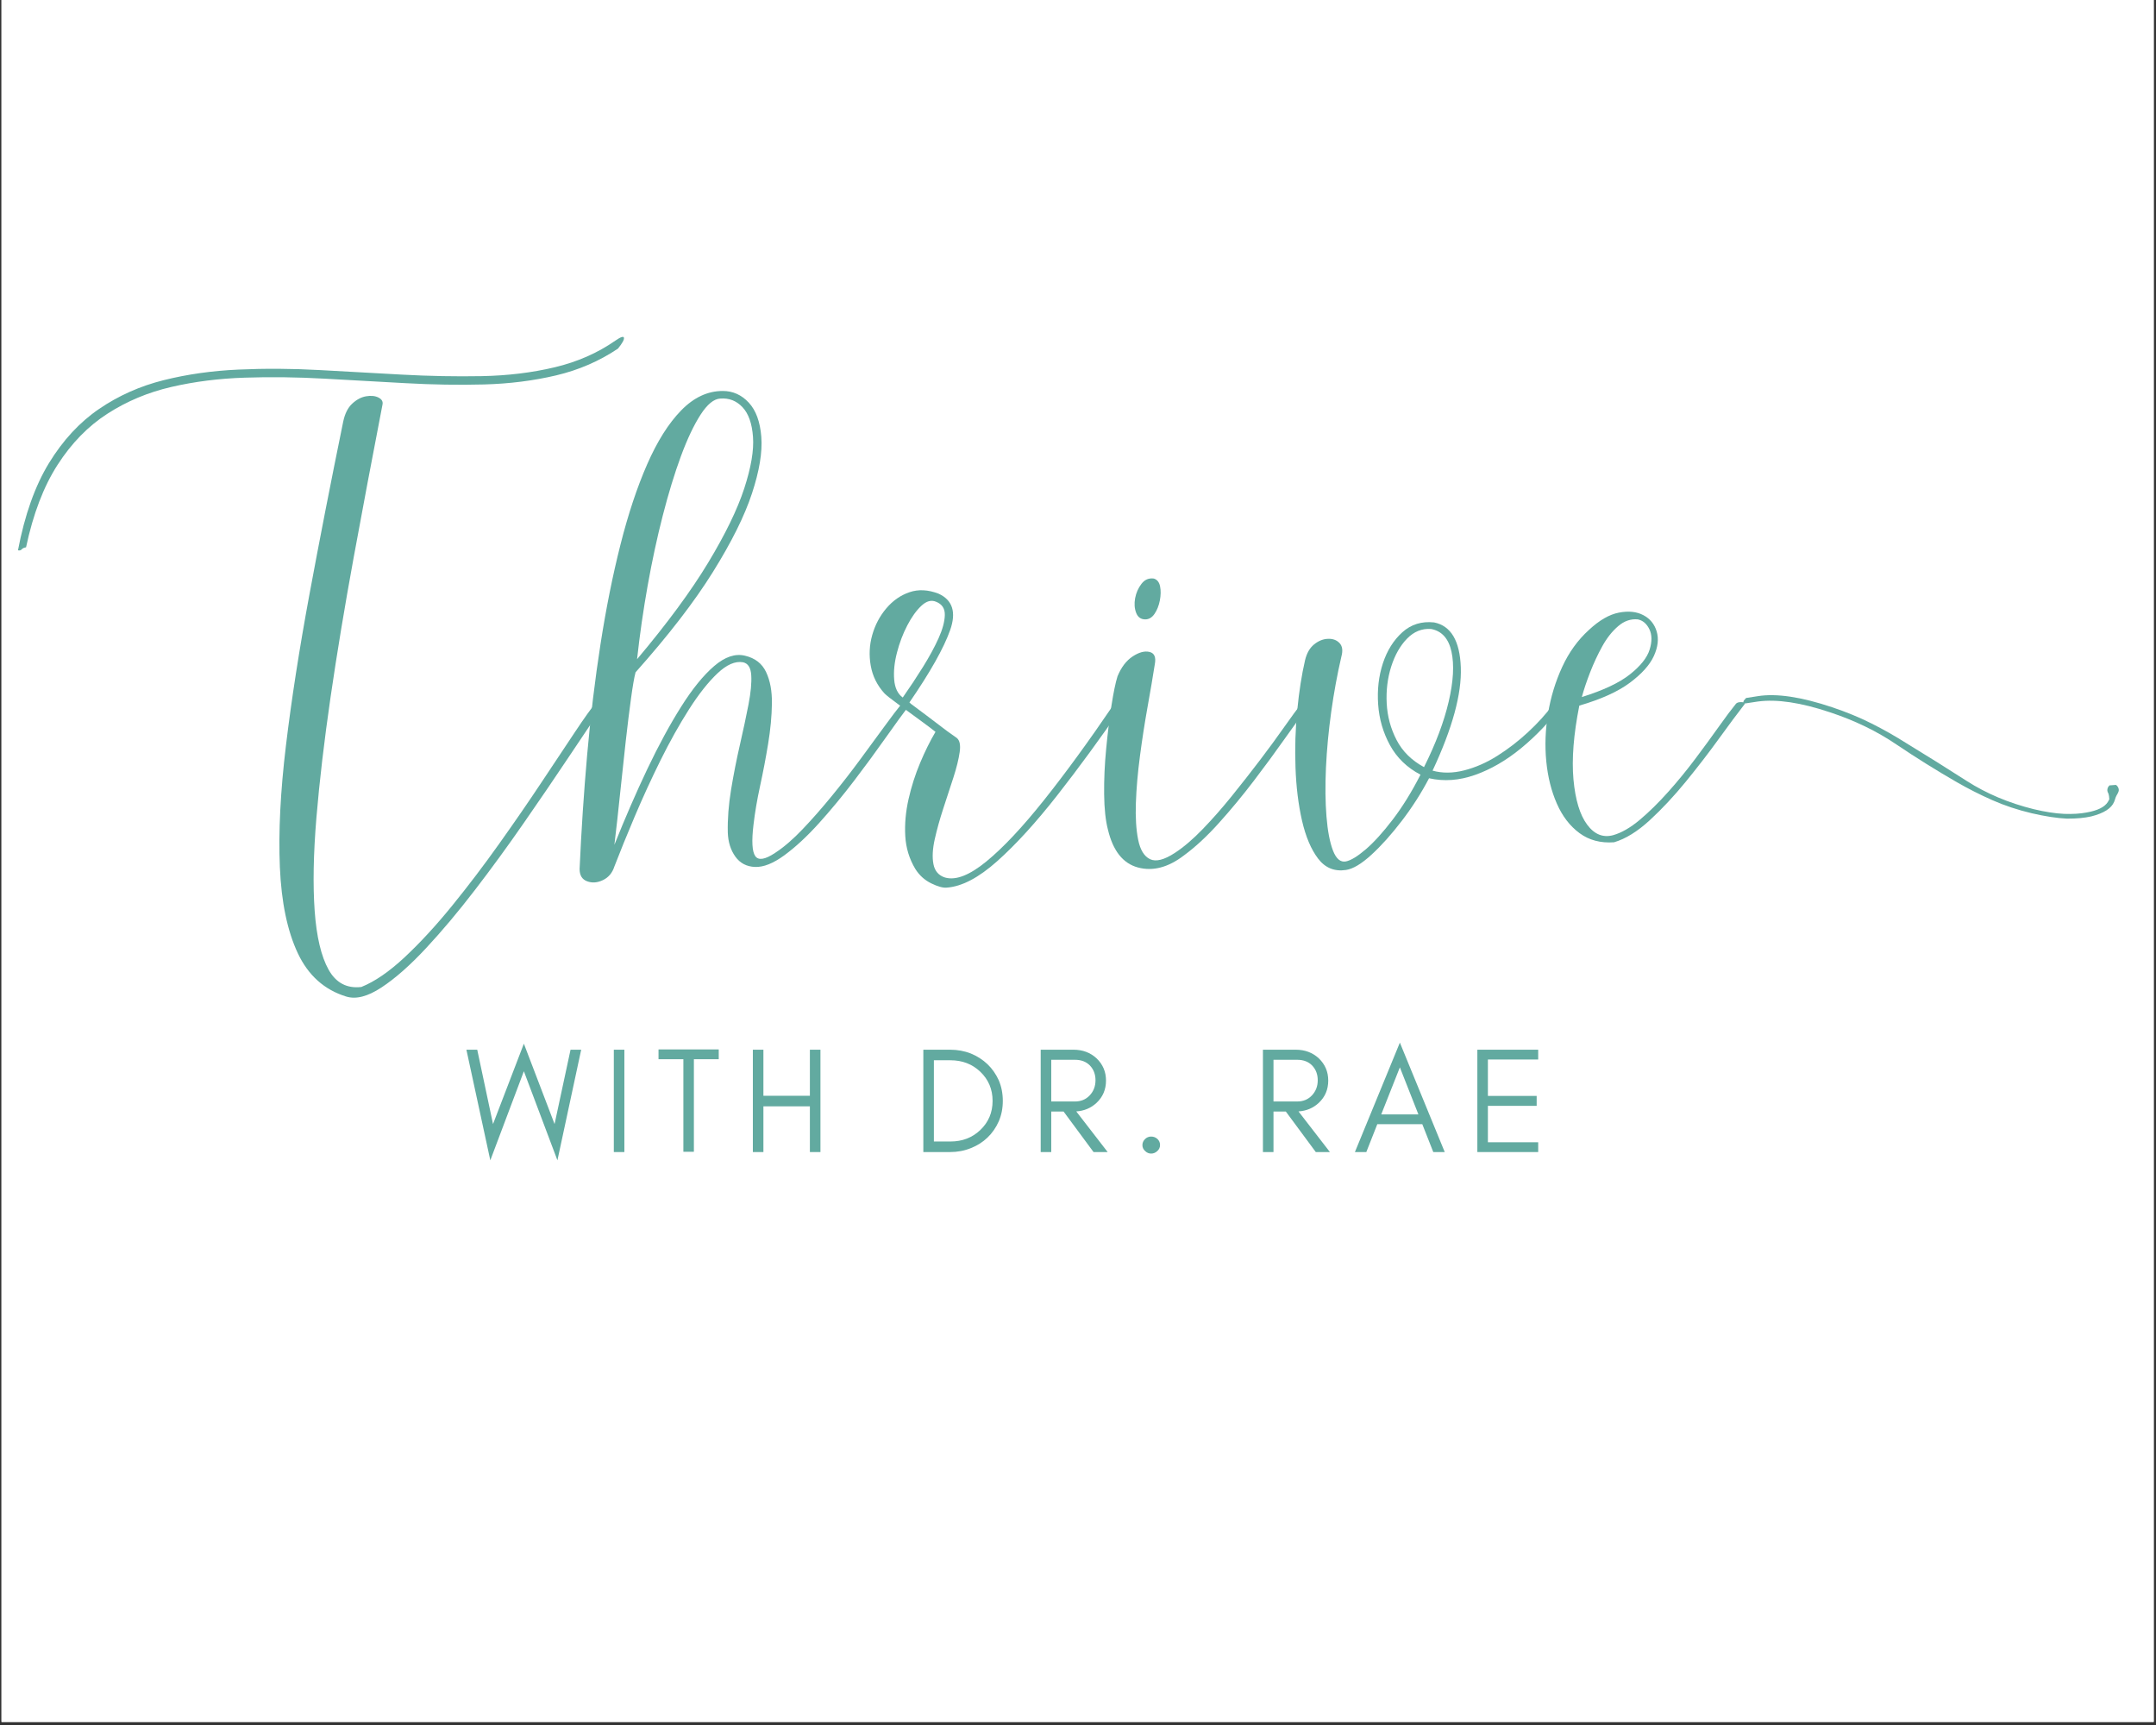 <svg xmlns="http://www.w3.org/2000/svg" xmlns:xlink="http://www.w3.org/1999/xlink" width="945" zoomAndPan="magnify" viewBox="0 0 708.75 567" height="756" preserveAspectRatio="xMidYMid meet" version="1.0"><rect x="0" y="0" width="708.75" height="567" fill="#333333" stroke="none"/><defs><g/><clipPath id="048c6ae5c4"><path d="M 0.5 0 L 708 0 L 708 566 L 0.5 566 Z M 0.5 0 " clip-rule="nonzero"/></clipPath><clipPath id="91ca5745a2"><path d="M 0.5 0 L 708 0 L 708 566 L 0.5 566 Z M 0.5 0 " clip-rule="nonzero"/></clipPath><clipPath id="aaeaa9cbf0"><path d="M 0.5 90 L 576 90 L 576 379 L 0.5 379 Z M 0.5 90 " clip-rule="nonzero"/></clipPath><clipPath id="dd696159a0"><rect x="0" width="576" y="0" height="289"/></clipPath><clipPath id="9db18f508b"><path d="M 572 204 L 698 204 L 698 286 L 572 286 Z M 572 204 " clip-rule="nonzero"/></clipPath><clipPath id="447846a2e1"><path d="M 585.391 204.426 L 697.855 259.086 L 684.762 286.023 L 572.297 231.363 Z M 585.391 204.426 " clip-rule="nonzero"/></clipPath><clipPath id="353541aee6"><path d="M 0.371 24 L 125 24 L 125 66 L 0.371 66 Z M 0.371 24 " clip-rule="nonzero"/></clipPath><clipPath id="68f4b398bb"><path d="M 13.391 0.426 L 125.855 55.086 L 112.762 82.023 L 0.297 27.363 Z M 13.391 0.426 " clip-rule="nonzero"/></clipPath><clipPath id="2390d8e30d"><path d="M 112.812 81.734 L 0.348 27.074 L 13.438 0.137 L 125.906 54.797 Z M 112.812 81.734 " clip-rule="nonzero"/></clipPath><clipPath id="f3744d774e"><rect x="0" width="126" y="0" height="82"/></clipPath><clipPath id="e8fde36113"><rect x="0" width="367" y="0" height="60"/></clipPath><clipPath id="18a79d1b3d"><rect x="0" width="708" y="0" height="566"/></clipPath></defs><g clip-path="url(#048c6ae5c4)"><path fill="#ffffff" d="M 0.5 0 L 708 0 L 708 566 L 0.5 566 Z M 0.5 0 " fill-opacity="1" fill-rule="nonzero"/><g transform="matrix(1, 0, 0, 1, 0, -0)"><g clip-path="url(#18a79d1b3d)"><g clip-path="url(#91ca5745a2)"><path fill="#ffffff" d="M 0.5 0 L 708.09 0 L 708.09 566.074 L 0.5 566.074 Z M 0.5 0 " fill-opacity="1" fill-rule="nonzero"/></g><g clip-path="url(#aaeaa9cbf0)"><g transform="matrix(1, 0, 0, 1, 0, 90)"><g clip-path="url(#dd696159a0)"><g fill="#62aaa0" fill-opacity="1"><g transform="translate(-18.45, 180.384)"><g><path d="M 137.234 54.031 C 132.473 54.582 128.879 52.676 126.453 48.312 C 124.023 43.945 122.504 37.508 121.891 29 C 121.285 20.488 121.477 10.27 122.469 -1.656 C 123.469 -13.594 125.016 -26.77 127.109 -41.188 C 129.211 -55.602 131.754 -70.957 134.734 -87.25 C 137.723 -103.551 140.875 -120.266 144.188 -137.391 C 144.406 -138.391 143.961 -139.164 142.859 -139.719 C 141.754 -140.27 140.398 -140.406 138.797 -140.125 C 137.203 -139.852 135.688 -139.051 134.25 -137.719 C 132.812 -136.395 131.816 -134.41 131.266 -131.766 C 127.172 -111.766 123.469 -92.812 120.156 -74.906 C 116.844 -57.008 114.273 -40.492 112.453 -25.359 C 110.629 -10.223 109.961 3.113 110.453 14.656 C 110.953 26.207 112.914 35.629 116.344 42.922 C 119.77 50.211 125.07 54.961 132.25 57.172 C 135.457 58.172 139.328 57.176 143.859 54.188 C 148.391 51.207 153.273 46.898 158.516 41.266 C 163.766 35.629 169.125 29.25 174.594 22.125 C 180.07 15 185.43 7.648 190.672 0.078 C 195.922 -7.484 200.812 -14.66 205.344 -21.453 C 209.875 -28.254 213.742 -34.031 216.953 -38.781 C 216.953 -39.219 216.562 -39.492 215.781 -39.609 C 215.008 -39.723 214.457 -39.555 214.125 -39.109 C 212.801 -37.566 210.594 -34.473 207.5 -29.828 C 204.406 -25.191 200.727 -19.664 196.469 -13.25 C 192.219 -6.844 187.578 -0.109 182.547 6.953 C 177.523 14.023 172.363 20.82 167.062 27.344 C 161.758 33.863 156.566 39.5 151.484 44.25 C 146.398 49 141.648 52.258 137.234 54.031 Z M 221.594 -155.797 C 215.508 -151.703 208.738 -148.77 201.281 -147 C 193.82 -145.238 185.922 -144.242 177.578 -144.016 C 169.242 -143.797 160.629 -143.938 151.734 -144.438 C 142.836 -144.938 133.941 -145.43 125.047 -145.922 C 116.148 -146.422 107.445 -146.531 98.938 -146.25 C 90.438 -145.977 82.375 -144.957 74.75 -143.188 C 67.125 -141.426 60.133 -138.5 53.781 -134.406 C 47.426 -130.32 41.957 -124.719 37.375 -117.594 C 32.789 -110.469 29.336 -101.43 27.016 -90.484 C 26.348 -90.379 25.875 -90.16 25.594 -89.828 C 25.32 -89.492 24.91 -89.383 24.359 -89.5 C 26.566 -101.102 29.961 -110.66 34.547 -118.172 C 39.141 -125.68 44.641 -131.617 51.047 -135.984 C 57.453 -140.348 64.52 -143.492 72.25 -145.422 C 79.988 -147.359 88.191 -148.52 96.859 -148.906 C 105.535 -149.301 114.406 -149.25 123.469 -148.75 C 132.531 -148.25 141.562 -147.75 150.562 -147.25 C 159.57 -146.758 168.328 -146.594 176.828 -146.75 C 185.336 -146.914 193.32 -147.883 200.781 -149.656 C 208.238 -151.426 214.898 -154.352 220.766 -158.438 C 222.523 -159.656 223.457 -159.957 223.562 -159.344 C 223.676 -158.738 223.02 -157.555 221.594 -155.797 Z M 221.594 -155.797 "/></g></g></g><g fill="#62aaa0" fill-opacity="1"><g transform="translate(195.503, 180.384)"><g><path d="M 6.469 14.422 C 5.801 16.516 4.555 18.004 2.734 18.891 C 0.91 19.773 -0.828 19.91 -2.484 19.297 C -4.141 18.691 -4.969 17.344 -4.969 15.25 C -4.414 2.758 -3.586 -9.754 -2.484 -22.297 C -1.379 -34.836 0.082 -46.961 1.906 -58.672 C 3.727 -70.379 5.91 -81.258 8.453 -91.312 C 10.992 -101.375 13.922 -110.188 17.234 -117.75 C 20.547 -125.32 24.273 -131.234 28.422 -135.484 C 32.566 -139.742 37.125 -141.875 42.094 -141.875 C 45.406 -141.875 48.25 -140.602 50.625 -138.062 C 53 -135.52 54.379 -131.758 54.766 -126.781 C 55.16 -121.812 54.141 -115.625 51.703 -108.219 C 49.273 -100.82 44.992 -92.207 38.859 -82.375 C 32.734 -72.539 24.254 -61.547 13.422 -49.391 C 12.984 -47.734 12.488 -44.883 11.938 -40.844 C 11.383 -36.812 10.801 -32.086 10.188 -26.672 C 9.582 -21.266 8.973 -15.602 8.359 -9.688 C 7.754 -3.781 7.125 1.879 6.469 7.297 C 10 -1.547 13.613 -9.859 17.312 -17.641 C 21.02 -25.43 24.723 -32.254 28.422 -38.109 C 32.117 -43.973 35.734 -48.422 39.266 -51.453 C 42.805 -54.492 46.18 -55.629 49.391 -54.859 C 52.703 -54.086 55.02 -52.289 56.344 -49.469 C 57.676 -46.656 58.312 -43.203 58.25 -39.109 C 58.195 -35.023 57.785 -30.633 57.016 -25.938 C 56.242 -21.238 55.359 -16.598 54.359 -12.016 C 53.367 -7.43 52.648 -3.207 52.203 0.656 C 51.547 6.07 51.738 9.523 52.781 11.016 C 53.832 12.516 56.016 12.156 59.328 9.938 C 62.203 8.062 65.211 5.469 68.359 2.156 C 71.516 -1.156 74.719 -4.801 77.969 -8.781 C 81.227 -12.758 84.32 -16.738 87.25 -20.719 C 90.188 -24.695 92.844 -28.316 95.219 -31.578 C 97.594 -34.836 99.5 -37.348 100.938 -39.109 C 101.258 -39.441 101.805 -39.609 102.578 -39.609 C 103.359 -39.609 103.75 -39.391 103.75 -38.953 C 101.426 -35.961 98.691 -32.227 95.547 -27.75 C 92.398 -23.281 88.973 -18.613 85.266 -13.75 C 81.566 -8.895 77.754 -4.285 73.828 0.078 C 69.91 4.441 66.07 8.004 62.312 10.766 C 58.664 13.422 55.461 14.691 52.703 14.578 C 49.941 14.473 47.785 13.344 46.234 11.188 C 44.691 9.031 43.863 6.406 43.75 3.312 C 43.645 -1.102 44.004 -5.82 44.828 -10.844 C 45.66 -15.875 46.629 -20.789 47.734 -25.594 C 48.836 -30.406 49.773 -34.801 50.547 -38.781 C 51.316 -42.758 51.617 -45.988 51.453 -48.469 C 51.297 -50.957 50.383 -52.367 48.719 -52.703 C 46.176 -53.141 43.383 -51.922 40.344 -49.047 C 37.312 -46.18 34.191 -42.234 30.984 -37.203 C 27.785 -32.18 24.664 -26.602 21.625 -20.469 C 18.594 -14.332 15.773 -8.195 13.172 -2.062 C 10.578 4.062 8.344 9.555 6.469 14.422 Z M 13.922 -53.703 C 23.867 -65.523 31.66 -76.102 37.297 -85.438 C 42.93 -94.77 46.879 -102.891 49.141 -109.797 C 51.398 -116.703 52.363 -122.363 52.031 -126.781 C 51.707 -131.207 50.551 -134.469 48.562 -136.562 C 46.57 -138.664 44.141 -139.602 41.266 -139.375 C 39.172 -139.27 37.016 -137.504 34.797 -134.078 C 32.586 -130.648 30.43 -126.094 28.328 -120.406 C 26.234 -114.719 24.25 -108.227 22.375 -100.938 C 20.5 -93.645 18.844 -85.961 17.406 -77.891 C 15.969 -69.828 14.805 -61.766 13.922 -53.703 Z M 13.922 -53.703 "/></g></g></g><g fill="#62aaa0" fill-opacity="1"><g transform="translate(295.436, 180.384)"><g><path d="M 73.922 -38.781 C 66.398 -27.844 59.129 -17.898 52.109 -8.953 C 45.098 -0.004 38.523 7.203 32.391 12.672 C 26.266 18.141 20.719 21.039 15.75 21.375 C 14.531 21.488 12.844 21.02 10.688 19.969 C 8.531 18.914 6.789 17.344 5.469 15.25 C 3.477 11.938 2.375 8.316 2.156 4.391 C 1.938 0.473 2.297 -3.555 3.234 -7.703 C 4.172 -11.848 5.441 -15.828 7.047 -19.641 C 8.648 -23.453 10.332 -26.848 12.094 -29.828 C 10.988 -30.711 9.223 -32.039 6.797 -33.812 C 4.367 -35.582 2.023 -37.297 -0.234 -38.953 C -2.504 -40.609 -3.973 -41.766 -4.641 -42.422 C -7.066 -45.078 -8.582 -48.117 -9.188 -51.547 C -9.801 -54.973 -9.641 -58.344 -8.703 -61.656 C -7.766 -64.969 -6.219 -67.895 -4.062 -70.438 C -1.906 -72.977 0.633 -74.742 3.562 -75.734 C 6.488 -76.734 9.664 -76.57 13.094 -75.25 C 17.727 -73.145 18.992 -69.133 16.891 -63.219 C 14.797 -57.312 10.328 -49.383 3.484 -39.438 C 7.785 -36.238 11.016 -33.812 13.172 -32.156 C 15.328 -30.5 16.816 -29.395 17.641 -28.844 C 18.473 -28.289 18.945 -27.957 19.062 -27.844 C 20.051 -27.07 20.379 -25.523 20.047 -23.203 C 19.723 -20.879 19.035 -18.086 17.984 -14.828 C 16.93 -11.566 15.82 -8.172 14.656 -4.641 C 13.5 -1.109 12.562 2.258 11.844 5.469 C 11.125 8.676 10.984 11.41 11.422 13.672 C 11.867 15.941 13.145 17.406 15.25 18.062 C 18.781 19.062 23.305 17.297 28.828 12.766 C 34.359 8.234 40.688 1.492 47.812 -7.453 C 54.938 -16.398 62.586 -26.898 70.766 -38.953 C 71.766 -39.828 72.648 -40.156 73.422 -39.938 C 74.191 -39.719 74.359 -39.332 73.922 -38.781 Z M 1.328 -41.109 C 3.648 -44.422 5.859 -47.758 7.953 -51.125 C 10.055 -54.5 11.77 -57.648 13.094 -60.578 C 14.414 -63.504 15.102 -66.047 15.156 -68.203 C 15.219 -70.359 14.254 -71.82 12.266 -72.594 C 10.711 -73.258 9.109 -72.816 7.453 -71.266 C 5.797 -69.723 4.25 -67.566 2.812 -64.797 C 1.375 -62.035 0.242 -59.051 -0.578 -55.844 C -1.41 -52.645 -1.711 -49.691 -1.484 -46.984 C -1.266 -44.273 -0.328 -42.316 1.328 -41.109 Z M 1.328 -41.109 "/></g></g></g><g fill="#62aaa0" fill-opacity="1"><g transform="translate(366.201, 180.384)"><g><path d="M 20.047 9.938 C 22.922 8.062 25.957 5.469 29.156 2.156 C 32.363 -1.156 35.57 -4.801 38.781 -8.781 C 41.988 -12.758 45.082 -16.707 48.062 -20.625 C 51.039 -24.551 53.691 -28.172 56.016 -31.484 C 58.336 -34.805 60.219 -37.348 61.656 -39.109 C 61.988 -39.441 62.539 -39.609 63.312 -39.609 C 64.082 -39.609 64.469 -39.391 64.469 -38.953 C 62.145 -35.961 59.41 -32.227 56.266 -27.75 C 53.117 -23.281 49.691 -18.613 45.984 -13.75 C 42.285 -8.895 38.473 -4.285 34.547 0.078 C 30.629 4.441 26.789 8.004 23.031 10.766 C 17.844 14.742 12.789 16.07 7.875 14.75 C 2.957 13.426 -0.328 9.281 -1.984 2.312 C -2.766 -0.664 -3.18 -4.555 -3.234 -9.359 C -3.285 -14.172 -3.062 -19.145 -2.562 -24.281 C -2.07 -29.414 -1.492 -34.133 -0.828 -38.438 C -0.16 -42.75 0.5 -45.957 1.156 -48.062 C 2.375 -51.039 4.031 -53.223 6.125 -54.609 C 8.227 -55.992 10.082 -56.488 11.688 -56.094 C 13.289 -55.707 13.867 -54.359 13.422 -52.047 C 12.766 -47.848 11.961 -43.125 11.016 -37.875 C 10.078 -32.625 9.25 -27.266 8.531 -21.797 C 7.812 -16.328 7.367 -11.219 7.203 -6.469 C 7.035 -1.719 7.285 2.312 7.953 5.625 C 8.617 8.945 9.914 11.078 11.844 12.016 C 13.781 12.953 16.516 12.258 20.047 9.938 Z M 10.281 -66.797 C 8.844 -66.797 7.848 -67.508 7.297 -68.938 C 6.742 -70.375 6.629 -71.977 6.953 -73.75 C 7.285 -75.52 7.977 -77.094 9.031 -78.469 C 10.082 -79.852 11.438 -80.438 13.094 -80.219 C 14.195 -79.883 14.883 -79.023 15.156 -77.641 C 15.438 -76.266 15.41 -74.719 15.078 -73 C 14.742 -71.289 14.16 -69.828 13.328 -68.609 C 12.504 -67.398 11.488 -66.797 10.281 -66.797 Z M 10.281 -66.797 "/></g></g></g><g fill="#62aaa0" fill-opacity="1"><g transform="translate(427.685, 180.384)"><g><path d="M 1.328 -53.359 C 1.879 -55.68 2.875 -57.422 4.312 -58.578 C 5.75 -59.742 7.266 -60.352 8.859 -60.406 C 10.461 -60.469 11.734 -60 12.672 -59 C 13.617 -58.008 13.816 -56.52 13.266 -54.531 C 11.93 -48.781 10.82 -42.754 9.938 -36.453 C 9.062 -30.16 8.484 -24.031 8.203 -18.062 C 7.93 -12.094 7.988 -6.734 8.375 -1.984 C 8.758 2.766 9.473 6.492 10.516 9.203 C 11.566 11.91 12.977 13.098 14.75 12.766 C 16.406 12.43 18.586 11.102 21.297 8.781 C 24.004 6.457 26.957 3.195 30.156 -1 C 33.363 -5.195 36.406 -10.113 39.281 -15.75 C 34.863 -18.062 31.52 -21.289 29.25 -25.438 C 26.988 -29.582 25.691 -34.055 25.359 -38.859 C 25.023 -43.672 25.547 -48.176 26.922 -52.375 C 28.305 -56.57 30.438 -59.969 33.312 -62.562 C 36.188 -65.156 39.664 -66.234 43.75 -65.797 C 49.281 -64.691 52.207 -59.773 52.531 -51.047 C 52.863 -42.316 49.77 -30.992 43.25 -17.078 C 46.457 -16.191 49.91 -16.219 53.609 -17.156 C 57.316 -18.094 60.961 -19.691 64.547 -21.953 C 68.141 -24.223 71.508 -26.82 74.656 -29.75 C 77.812 -32.676 80.492 -35.629 82.703 -38.609 C 83.035 -39.055 83.672 -39.305 84.609 -39.359 C 85.547 -39.41 86.016 -39.219 86.016 -38.781 C 81.816 -33.258 77.258 -28.477 72.344 -24.438 C 67.426 -20.406 62.367 -17.477 57.172 -15.656 C 51.984 -13.832 46.957 -13.473 42.094 -14.578 C 39.551 -9.723 36.566 -5.055 33.141 -0.578 C 29.723 3.891 26.383 7.613 23.125 10.594 C 19.863 13.582 17.07 15.242 14.75 15.578 C 10.988 16.129 7.945 14.883 5.625 11.844 C 3.312 8.812 1.547 4.645 0.328 -0.656 C -0.879 -5.969 -1.594 -11.797 -1.812 -18.141 C -2.039 -24.492 -1.848 -30.766 -1.234 -36.953 C -0.629 -43.141 0.223 -48.609 1.328 -53.359 Z M 40.438 -18.234 C 44.301 -25.961 47.004 -33.141 48.547 -39.766 C 50.098 -46.398 50.406 -51.867 49.469 -56.172 C 48.531 -60.484 46.297 -62.973 42.766 -63.641 C 39.773 -63.859 37.145 -62.805 34.875 -60.484 C 32.613 -58.172 30.875 -55.109 29.656 -51.297 C 28.445 -47.484 27.953 -43.445 28.172 -39.188 C 28.391 -34.938 29.469 -30.93 31.406 -27.172 C 33.344 -23.422 36.352 -20.441 40.438 -18.234 Z M 40.438 -18.234 "/></g></g></g><g fill="#62aaa0" fill-opacity="1"><g transform="translate(509.72, 180.384)"><g><path d="M 20.547 4.141 C 23.305 3.367 26.234 1.688 29.328 -0.906 C 32.422 -3.508 35.539 -6.578 38.688 -10.109 C 41.844 -13.641 44.828 -17.285 47.641 -21.047 C 50.461 -24.805 53.031 -28.316 55.344 -31.578 C 57.664 -34.836 59.547 -37.348 60.984 -39.109 C 61.316 -39.441 61.867 -39.609 62.641 -39.609 C 63.422 -39.609 63.812 -39.391 63.812 -38.953 C 61.488 -35.961 58.672 -32.176 55.359 -27.594 C 52.047 -23.008 48.426 -18.312 44.5 -13.5 C 40.57 -8.695 36.594 -4.441 32.562 -0.734 C 28.531 2.961 24.633 5.363 20.875 6.469 C 16.457 6.789 12.676 5.789 9.531 3.469 C 6.383 1.156 3.898 -2.07 2.078 -6.219 C 0.254 -10.363 -0.906 -15.004 -1.406 -20.141 C -1.906 -25.273 -1.711 -30.52 -0.828 -35.875 C 0.055 -41.238 1.602 -46.32 3.812 -51.125 C 6.02 -55.938 8.945 -60 12.594 -63.312 C 16.02 -66.508 19.305 -68.41 22.453 -69.016 C 25.609 -69.629 28.289 -69.352 30.5 -68.188 C 32.707 -67.031 34.172 -65.238 34.891 -62.812 C 35.609 -60.383 35.301 -57.707 33.969 -54.781 C 32.645 -51.852 30.02 -48.922 26.094 -45.984 C 22.176 -43.055 16.629 -40.547 9.453 -38.453 C 7.566 -28.953 6.926 -20.859 7.531 -14.172 C 8.145 -7.484 9.641 -2.539 12.016 0.656 C 14.391 3.863 17.234 5.023 20.547 4.141 Z M 10.281 -41.266 C 17.344 -43.473 22.613 -45.957 26.094 -48.719 C 29.582 -51.488 31.738 -54.195 32.562 -56.844 C 33.395 -59.5 33.367 -61.738 32.484 -63.562 C 31.598 -65.383 30.328 -66.461 28.672 -66.797 C 26.348 -67.016 24.191 -66.266 22.203 -64.547 C 20.211 -62.836 18.473 -60.629 16.984 -57.922 C 15.492 -55.211 14.164 -52.363 13 -49.375 C 11.844 -46.395 10.938 -43.691 10.281 -41.266 Z M 10.281 -41.266 "/></g></g></g></g></g></g><g clip-path="url(#9db18f508b)"><g clip-path="url(#447846a2e1)"><g transform="matrix(1, 0, 0, 1, 572, 204)"><g clip-path="url(#f3744d774e)"><g clip-path="url(#353541aee6)"><g clip-path="url(#68f4b398bb)"><g clip-path="url(#2390d8e30d)"><path fill="#62aaa0" d="M 121.465 54.152 C 120.875 54.66 120.602 55.496 120.828 56.191 C 120.852 56.258 120.863 56.344 120.902 56.406 C 120.965 56.5 121.012 56.625 121.074 56.754 C 121.074 56.754 121.078 56.766 121.074 56.773 C 121.082 56.781 121.082 56.781 121.082 56.781 C 121.297 57.359 121.387 58.152 121.406 58.723 C 121.285 58.996 121.121 59.289 120.906 59.617 C 119.855 61.301 117.512 62.445 113.863 63.074 C 111.789 63.469 109.348 63.613 106.527 63.512 C 103.617 63.379 100.27 62.863 96.496 61.957 C 88.348 59.938 81.035 56.859 74.547 52.711 C 68.16 48.605 61.566 44.473 54.742 40.32 C 51.043 37.969 47.203 35.793 43.25 33.809 C 39.297 31.82 34.977 30.039 30.309 28.477 C 20.156 25.066 11.996 23.844 5.84 24.824 C 4.43 25.066 3.16 25.266 2 25.426 C 1.754 25.711 1.5 25.988 1.25 26.27 C 1.129 26.625 1.012 26.984 0.898 27.344 C 2.344 27.117 3.988 26.867 5.898 26.582 C 12.125 25.75 20.004 26.922 29.566 30.125 C 37.699 32.809 44.984 36.34 51.387 40.684 C 57.891 45.07 64.543 49.219 71.328 53.133 C 75.012 55.242 78.867 57.207 82.898 58.988 C 86.914 60.773 91.238 62.203 95.855 63.301 C 100.375 64.352 104.27 64.941 107.516 65.086 C 110.703 65.09 113.348 64.844 115.461 64.348 C 119.582 63.316 122.102 61.719 123 59.531 L 123.27 58.77 C 123.348 58.562 123.406 58.371 123.453 58.184 C 123.629 57.754 123.84 57.324 124.066 56.973 C 124.223 56.719 124.34 56.434 124.441 56.152 C 124.695 55.449 124.305 54.461 123.582 53.992 " fill-opacity="1" fill-rule="nonzero"/></g></g></g></g></g></g></g><g transform="matrix(1, 0, 0, 1, 151, 333)"><g clip-path="url(#e8fde36113)"><g fill="#62aaa0" fill-opacity="1"><g transform="translate(1.823, 45.676)"><g><path d="M 30.422 2.719 L 19.391 -26.562 L 8.359 2.719 L 0.5 -33.641 L 4.062 -33.641 L 9.25 -9.203 L 19.391 -35.625 L 29.484 -9.203 L 34.734 -33.641 L 38.234 -33.641 Z M 30.422 2.719 "/></g></g></g><g fill="#62aaa0" fill-opacity="1"><g transform="translate(47.081, 45.676)"><g><path d="M 7.172 0 L 3.703 0 L 3.703 -33.641 L 7.172 -33.641 Z M 7.172 0 "/></g></g></g><g fill="#62aaa0" fill-opacity="1"><g transform="translate(64.493, 45.676)"><g><path d="M 0.984 -30.516 L 0.984 -33.734 L 20.781 -33.734 L 20.781 -30.516 L 12.609 -30.516 L 12.609 -0.094 L 9.156 -0.094 L 9.156 -30.516 Z M 0.984 -30.516 "/></g></g></g><g fill="#62aaa0" fill-opacity="1"><g transform="translate(92.786, 45.676)"><g><path d="M 7.172 0 L 3.703 0 L 3.703 -33.641 L 7.172 -33.641 L 7.172 -18.5 L 22.453 -18.5 L 22.453 -33.641 L 25.922 -33.641 L 25.922 0 L 22.453 0 L 22.453 -15.031 L 7.172 -15.031 Z M 7.172 0 "/></g></g></g><g fill="#62aaa0" fill-opacity="1"><g transform="translate(128.943, 45.676)"><g/></g></g><g fill="#62aaa0" fill-opacity="1"><g transform="translate(148.828, 45.676)"><g><path d="M 29.828 -16.812 C 29.828 -14.375 29.383 -12.133 28.5 -10.094 C 27.57 -8.008 26.332 -6.227 24.781 -4.75 C 23.227 -3.258 21.398 -2.102 19.297 -1.281 C 17.18 -0.426 14.922 0 12.516 0 L 3.703 0 L 3.703 -33.641 L 12.516 -33.641 C 14.922 -33.641 17.18 -33.227 19.297 -32.406 C 21.398 -31.539 23.227 -30.367 24.781 -28.891 C 26.332 -27.398 27.57 -25.633 28.5 -23.594 C 29.383 -21.52 29.828 -19.258 29.828 -16.812 Z M 26.469 -16.812 C 26.469 -20.645 25.113 -23.848 22.406 -26.422 C 19.77 -28.922 16.504 -30.172 12.609 -30.172 L 7.172 -30.172 L 7.172 -3.469 L 12.609 -3.469 C 16.504 -3.469 19.77 -4.719 22.406 -7.219 C 25.113 -9.789 26.469 -12.988 26.469 -16.812 Z M 26.469 -16.812 "/></g></g></g><g fill="#62aaa0" fill-opacity="1"><g transform="translate(187.409, 45.676)"><g><path d="M 7.172 -16.625 L 14.984 -16.625 C 16.93 -16.625 18.531 -17.281 19.781 -18.594 C 21.07 -19.945 21.719 -21.613 21.719 -23.594 C 21.719 -25.539 21.109 -27.156 19.891 -28.438 C 18.672 -29.695 17.035 -30.328 14.984 -30.328 L 7.172 -30.328 Z M 25.172 -23.5 C 25.172 -20.562 24.133 -18.117 22.062 -16.172 C 20.219 -14.461 17.992 -13.523 15.391 -13.359 L 25.719 0 L 21.078 0 L 11.234 -13.312 L 7.172 -13.312 L 7.172 0 L 3.703 0 L 3.703 -33.641 L 14.5 -33.641 C 17.5 -33.641 20.02 -32.695 22.062 -30.812 C 24.133 -28.832 25.172 -26.395 25.172 -23.5 Z M 25.172 -23.5 "/></g></g></g><g fill="#62aaa0" fill-opacity="1"><g transform="translate(220.846, 45.676)"><g><path d="M 6.578 0.5 C 5.816 0.5 5.156 0.219 4.594 -0.344 C 4 -0.875 3.703 -1.52 3.703 -2.281 C 3.703 -3.031 3.984 -3.688 4.547 -4.25 C 5.109 -4.812 5.785 -5.094 6.578 -5.094 C 7.367 -5.094 8.062 -4.828 8.656 -4.297 C 9.219 -3.742 9.5 -3.086 9.5 -2.328 C 9.5 -1.535 9.203 -0.875 8.609 -0.344 C 8.016 0.219 7.336 0.5 6.578 0.5 Z M 6.578 0.5 "/></g></g></g><g fill="#62aaa0" fill-opacity="1"><g transform="translate(240.582, 45.676)"><g/></g></g><g fill="#62aaa0" fill-opacity="1"><g transform="translate(260.467, 45.676)"><g><path d="M 7.172 -16.625 L 14.984 -16.625 C 16.93 -16.625 18.531 -17.281 19.781 -18.594 C 21.07 -19.945 21.719 -21.613 21.719 -23.594 C 21.719 -25.539 21.109 -27.156 19.891 -28.438 C 18.672 -29.695 17.035 -30.328 14.984 -30.328 L 7.172 -30.328 Z M 25.172 -23.5 C 25.172 -20.562 24.133 -18.117 22.062 -16.172 C 20.219 -14.461 17.992 -13.523 15.391 -13.359 L 25.719 0 L 21.078 0 L 11.234 -13.312 L 7.172 -13.312 L 7.172 0 L 3.703 0 L 3.703 -33.641 L 14.5 -33.641 C 17.5 -33.641 20.02 -32.695 22.062 -30.812 C 24.133 -28.832 25.172 -26.395 25.172 -23.5 Z M 25.172 -23.5 "/></g></g></g><g fill="#62aaa0" fill-opacity="1"><g transform="translate(293.904, 45.676)"><g><path d="M 9.156 -12.375 L 21.375 -12.375 L 15.281 -27.844 Z M 30.031 0 L 26.266 0 L 22.656 -9.156 L 7.859 -9.156 L 4.25 0 L 0.5 0 L 15.281 -35.969 Z M 30.031 0 "/></g></g></g><g fill="#62aaa0" fill-opacity="1"><g transform="translate(330.952, 45.676)"><g><path d="M 23.703 0 L 3.703 0 L 3.703 -33.641 L 23.703 -33.641 L 23.703 -30.422 L 7.172 -30.422 L 7.172 -18.453 L 23.203 -18.453 L 23.203 -15.188 L 7.172 -15.188 L 7.172 -3.219 L 23.703 -3.219 Z M 23.703 0 "/></g></g></g></g></g></g></g></g></svg>